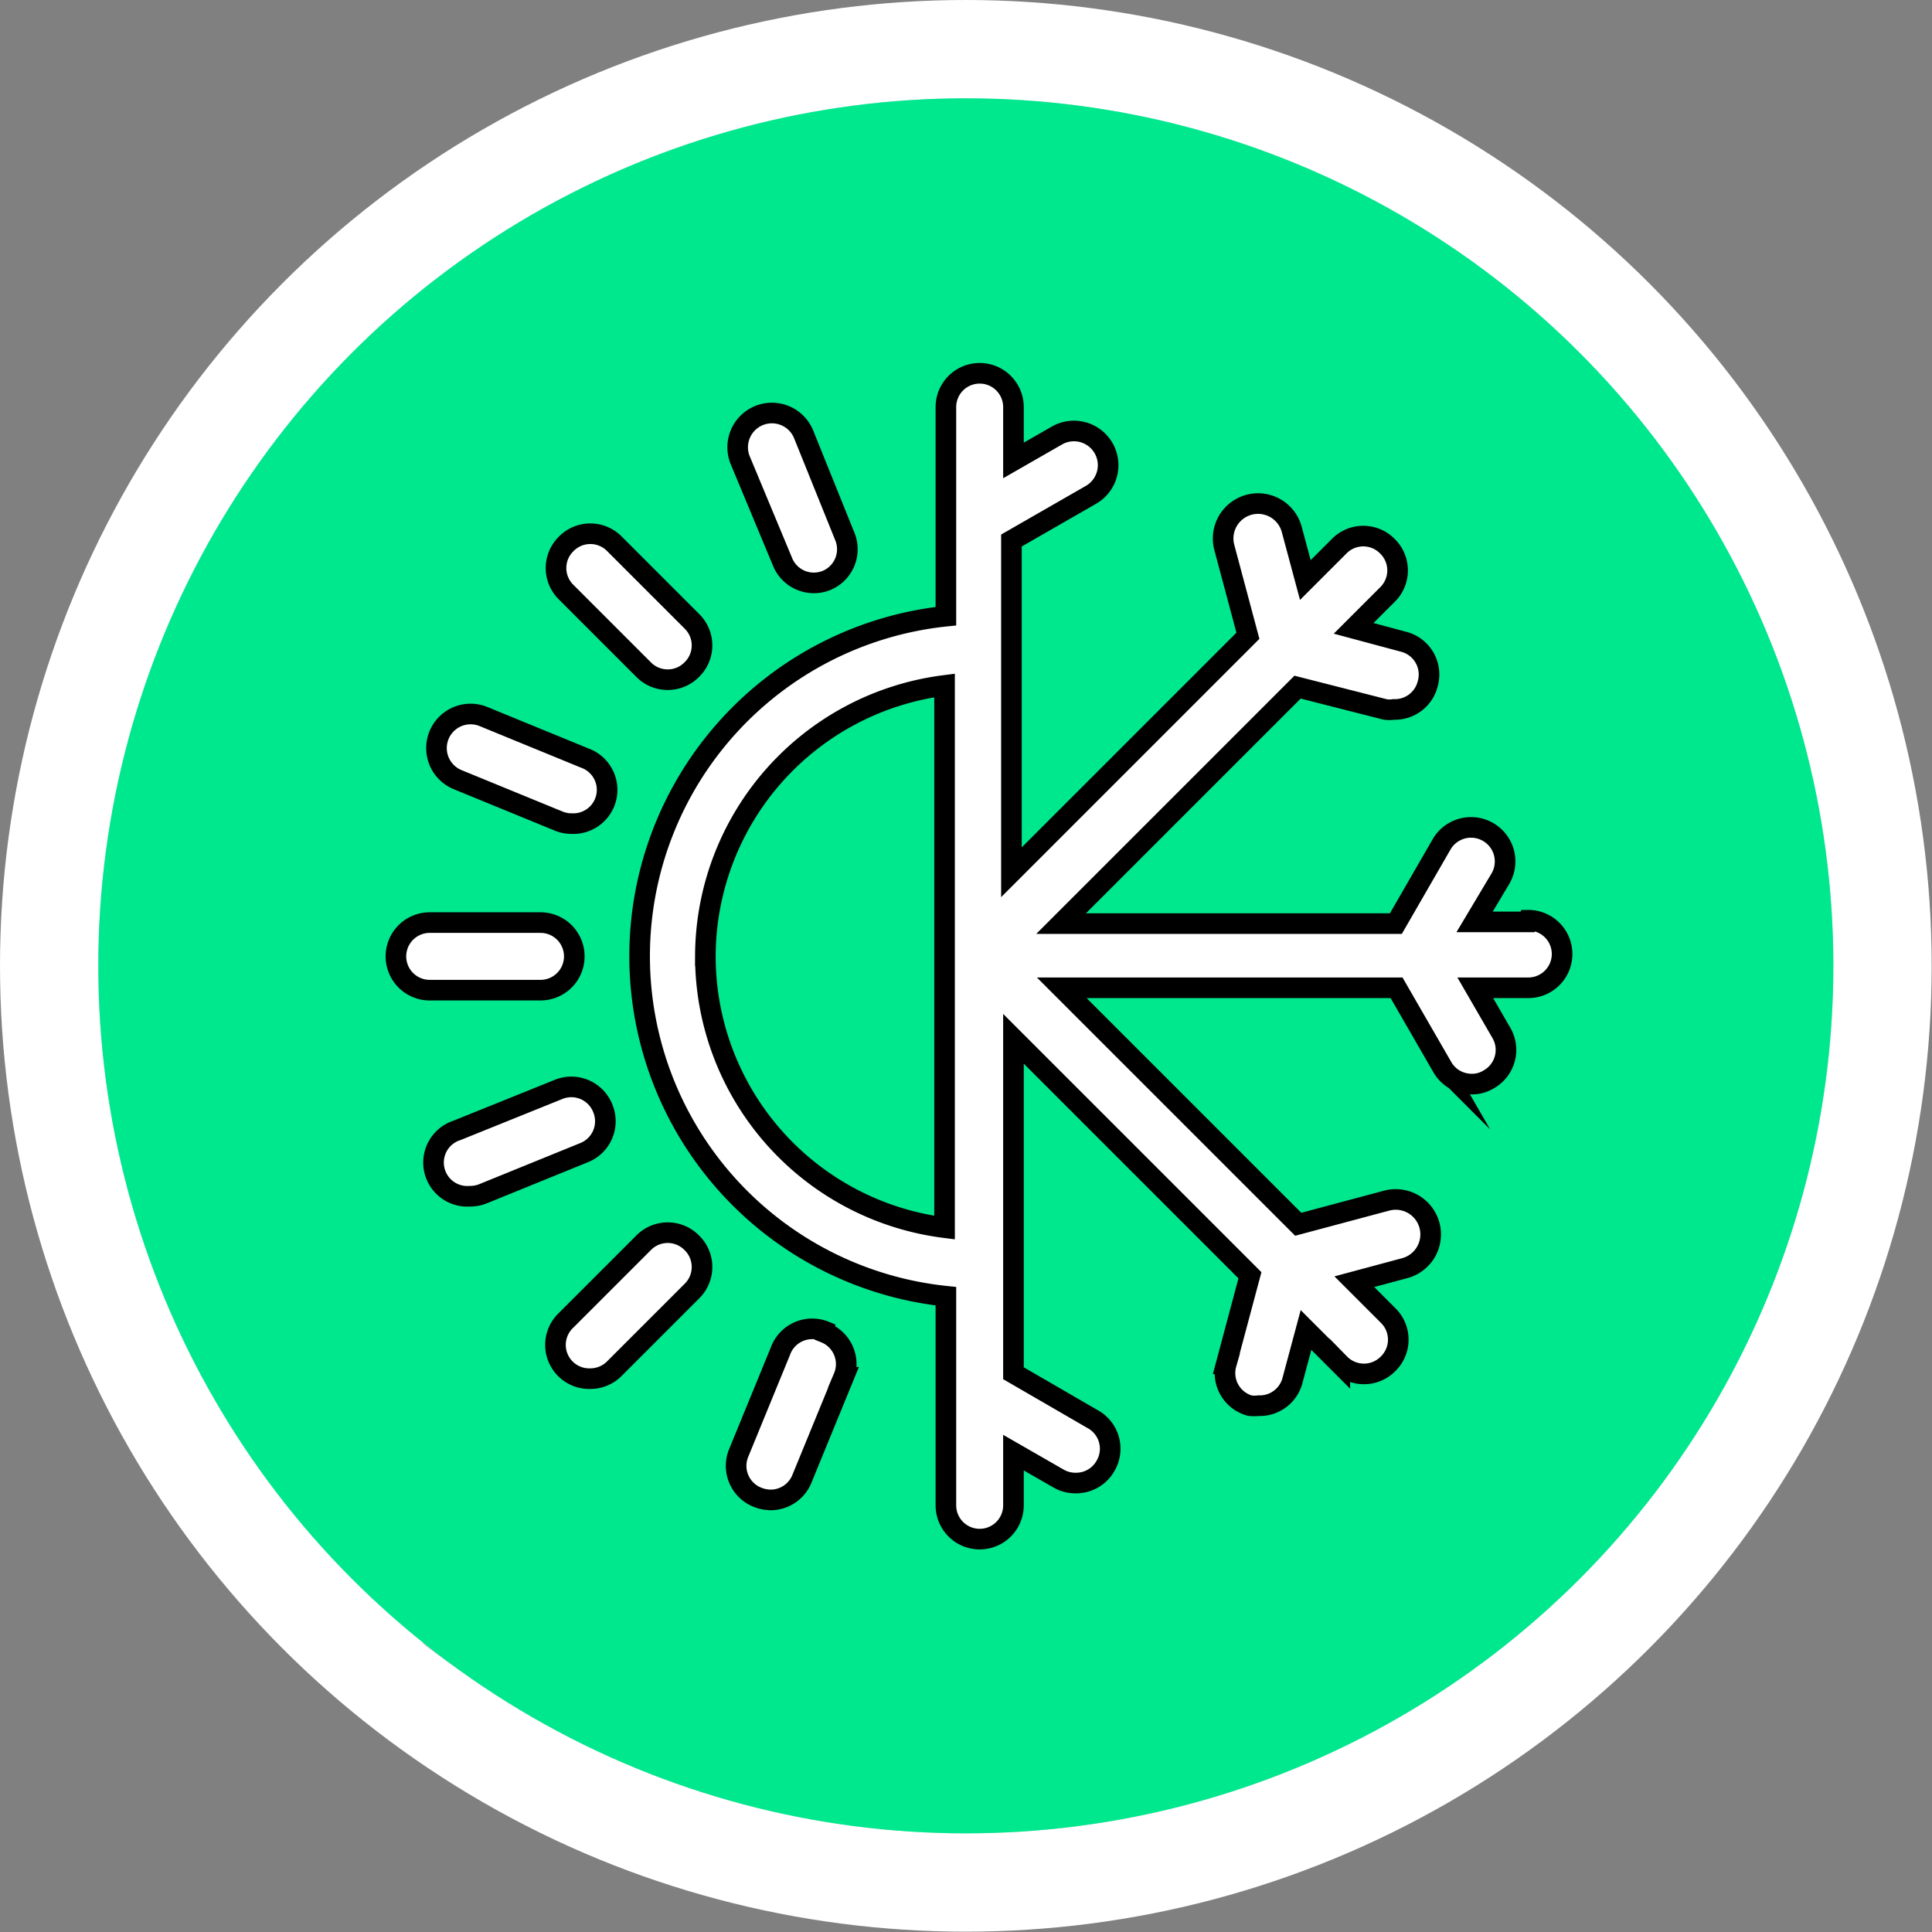<svg xmlns="http://www.w3.org/2000/svg" viewBox="0 0 57.19 57.19"><rect x="0" y="0" width="57.19" height="57.19" fill="#808080" stroke="none"/><defs><style>.cls-1{isolation:isolate;}.cls-2,.cls-8{fill:#fff;}.cls-3{fill:#d1d8df;}.cls-4,.cls-5{fill:#bec8d2;}.cls-5{stroke:#d1d8df;stroke-width:0.41px;}.cls-5,.cls-8{stroke-miterlimit:10;}.cls-6{fill:#00e88e;mix-blend-mode:multiply;}.cls-7{mix-blend-mode:screen;}.cls-8{stroke:#000;stroke-width:0.61px;}</style></defs><g class="cls-1"><g id="Layer_1" data-name="Layer 1"><circle class="cls-2" cx="28.59" cy="28.59" r="28.59"/><circle class="cls-3" cx="28.59" cy="28.59" r="25.68"/><path class="cls-4" d="M43.61,7.77A31,31,0,0,1,14.18,48.64c-.57,0-1.12,0-1.68,0A25.67,25.67,0,1,0,43.61,7.77Z"/><circle class="cls-4" cx="22.42" cy="30.65" r="2.88"/><circle class="cls-5" cx="22.97" cy="46.58" r="2.75"/><circle class="cls-4" cx="34.09" cy="34.77" r="1.37"/><circle class="cls-5" cx="43.29" cy="27.22" r="2.47"/><circle class="cls-4" cx="36.7" cy="15.69" r="6.32"/><circle class="cls-4" cx="26.81" cy="22" r="1.79"/><circle class="cls-4" cx="18.85" cy="20.22" r="3.16"/><circle class="cls-6" cx="28.59" cy="28.59" r="25.68"/><g class="cls-7"><path class="cls-8" d="M45.22,27.29H43.65L44.42,26a1,1,0,1,0-1.75-1l-1.35,2.34H31.41l7-7L41,21a.82.82,0,0,0,.26,0,1,1,0,0,0,1-.75A1,1,0,0,0,41.56,19l-1.49-.4,1-1a1,1,0,0,0,0-1.43,1,1,0,0,0-1.43,0l-1,1-.4-1.49a1,1,0,0,0-2,.52l.7,2.62-7,7V16l2.35-1.35a1,1,0,0,0-1-1.76L30,13.63V12.05a1,1,0,1,0-2,0v6.19a10.12,10.12,0,0,0,0,20.13v6.19a1,1,0,0,0,2,0V43l1.34.77a1,1,0,0,0,.5.13,1,1,0,0,0,.88-.5A1,1,0,0,0,32.33,42L30,40.65v-9.9l7,7-.7,2.62A1,1,0,0,0,37,41.61a1.15,1.15,0,0,0,.26,0,1,1,0,0,0,1-.75l.4-1.49,1,1a1,1,0,0,0,.72.3,1,1,0,0,0,.71-.3,1,1,0,0,0,0-1.43l-1-1,1.49-.4a1,1,0,0,0-.53-2l-2.62.7-7-7h9.91l1.35,2.34a1,1,0,0,0,.88.51.93.93,0,0,0,.5-.14,1,1,0,0,0,.37-1.38l-.77-1.33h1.57a1,1,0,1,0,0-2Zm-24.34,1a8.1,8.1,0,0,1,7.08-8V36.34a8.1,8.1,0,0,1-7.08-8Z"/><path class="cls-8" d="M17,28.31a1,1,0,0,0-1-1H12.72a1,1,0,0,0,0,2H16A1,1,0,0,0,17,28.31Z"/><path class="cls-8" d="M19.05,19.82a1,1,0,0,0,.72.3,1,1,0,0,0,.71-.3,1,1,0,0,0,0-1.43L18.19,16.1a1,1,0,0,0-1.43,0,1,1,0,0,0,0,1.43Z"/><path class="cls-8" d="M19.05,36.79l-2.29,2.29a1,1,0,0,0,.72,1.73,1,1,0,0,0,.71-.3l2.29-2.29a1,1,0,0,0,0-1.43,1,1,0,0,0-1.43,0Z"/><path class="cls-8" d="M23.16,16.62a1,1,0,0,0,1.31.56A1,1,0,0,0,25,15.86l-1.21-3a1,1,0,0,0-1.88.76Z"/><path class="cls-8" d="M17.84,32.8a1,1,0,0,0-1.31-.55l-3,1.21a1,1,0,0,0,.38,1.95,1,1,0,0,0,.38-.07l3-1.22A1,1,0,0,0,17.84,32.8Z"/><path class="cls-8" d="M24.42,39.41A1,1,0,0,0,23.1,40l-1.23,3a1,1,0,0,0,.55,1.32,1.09,1.09,0,0,0,.39.08,1,1,0,0,0,.93-.63l1.23-3a1,1,0,0,0-.55-1.32Z"/><path class="cls-8" d="M13.55,23.08l3,1.23a1,1,0,0,0,.38.07,1,1,0,0,0,.38-1.94l-3-1.23a1,1,0,0,0-.76,1.87Z"/></g></g></g></svg>